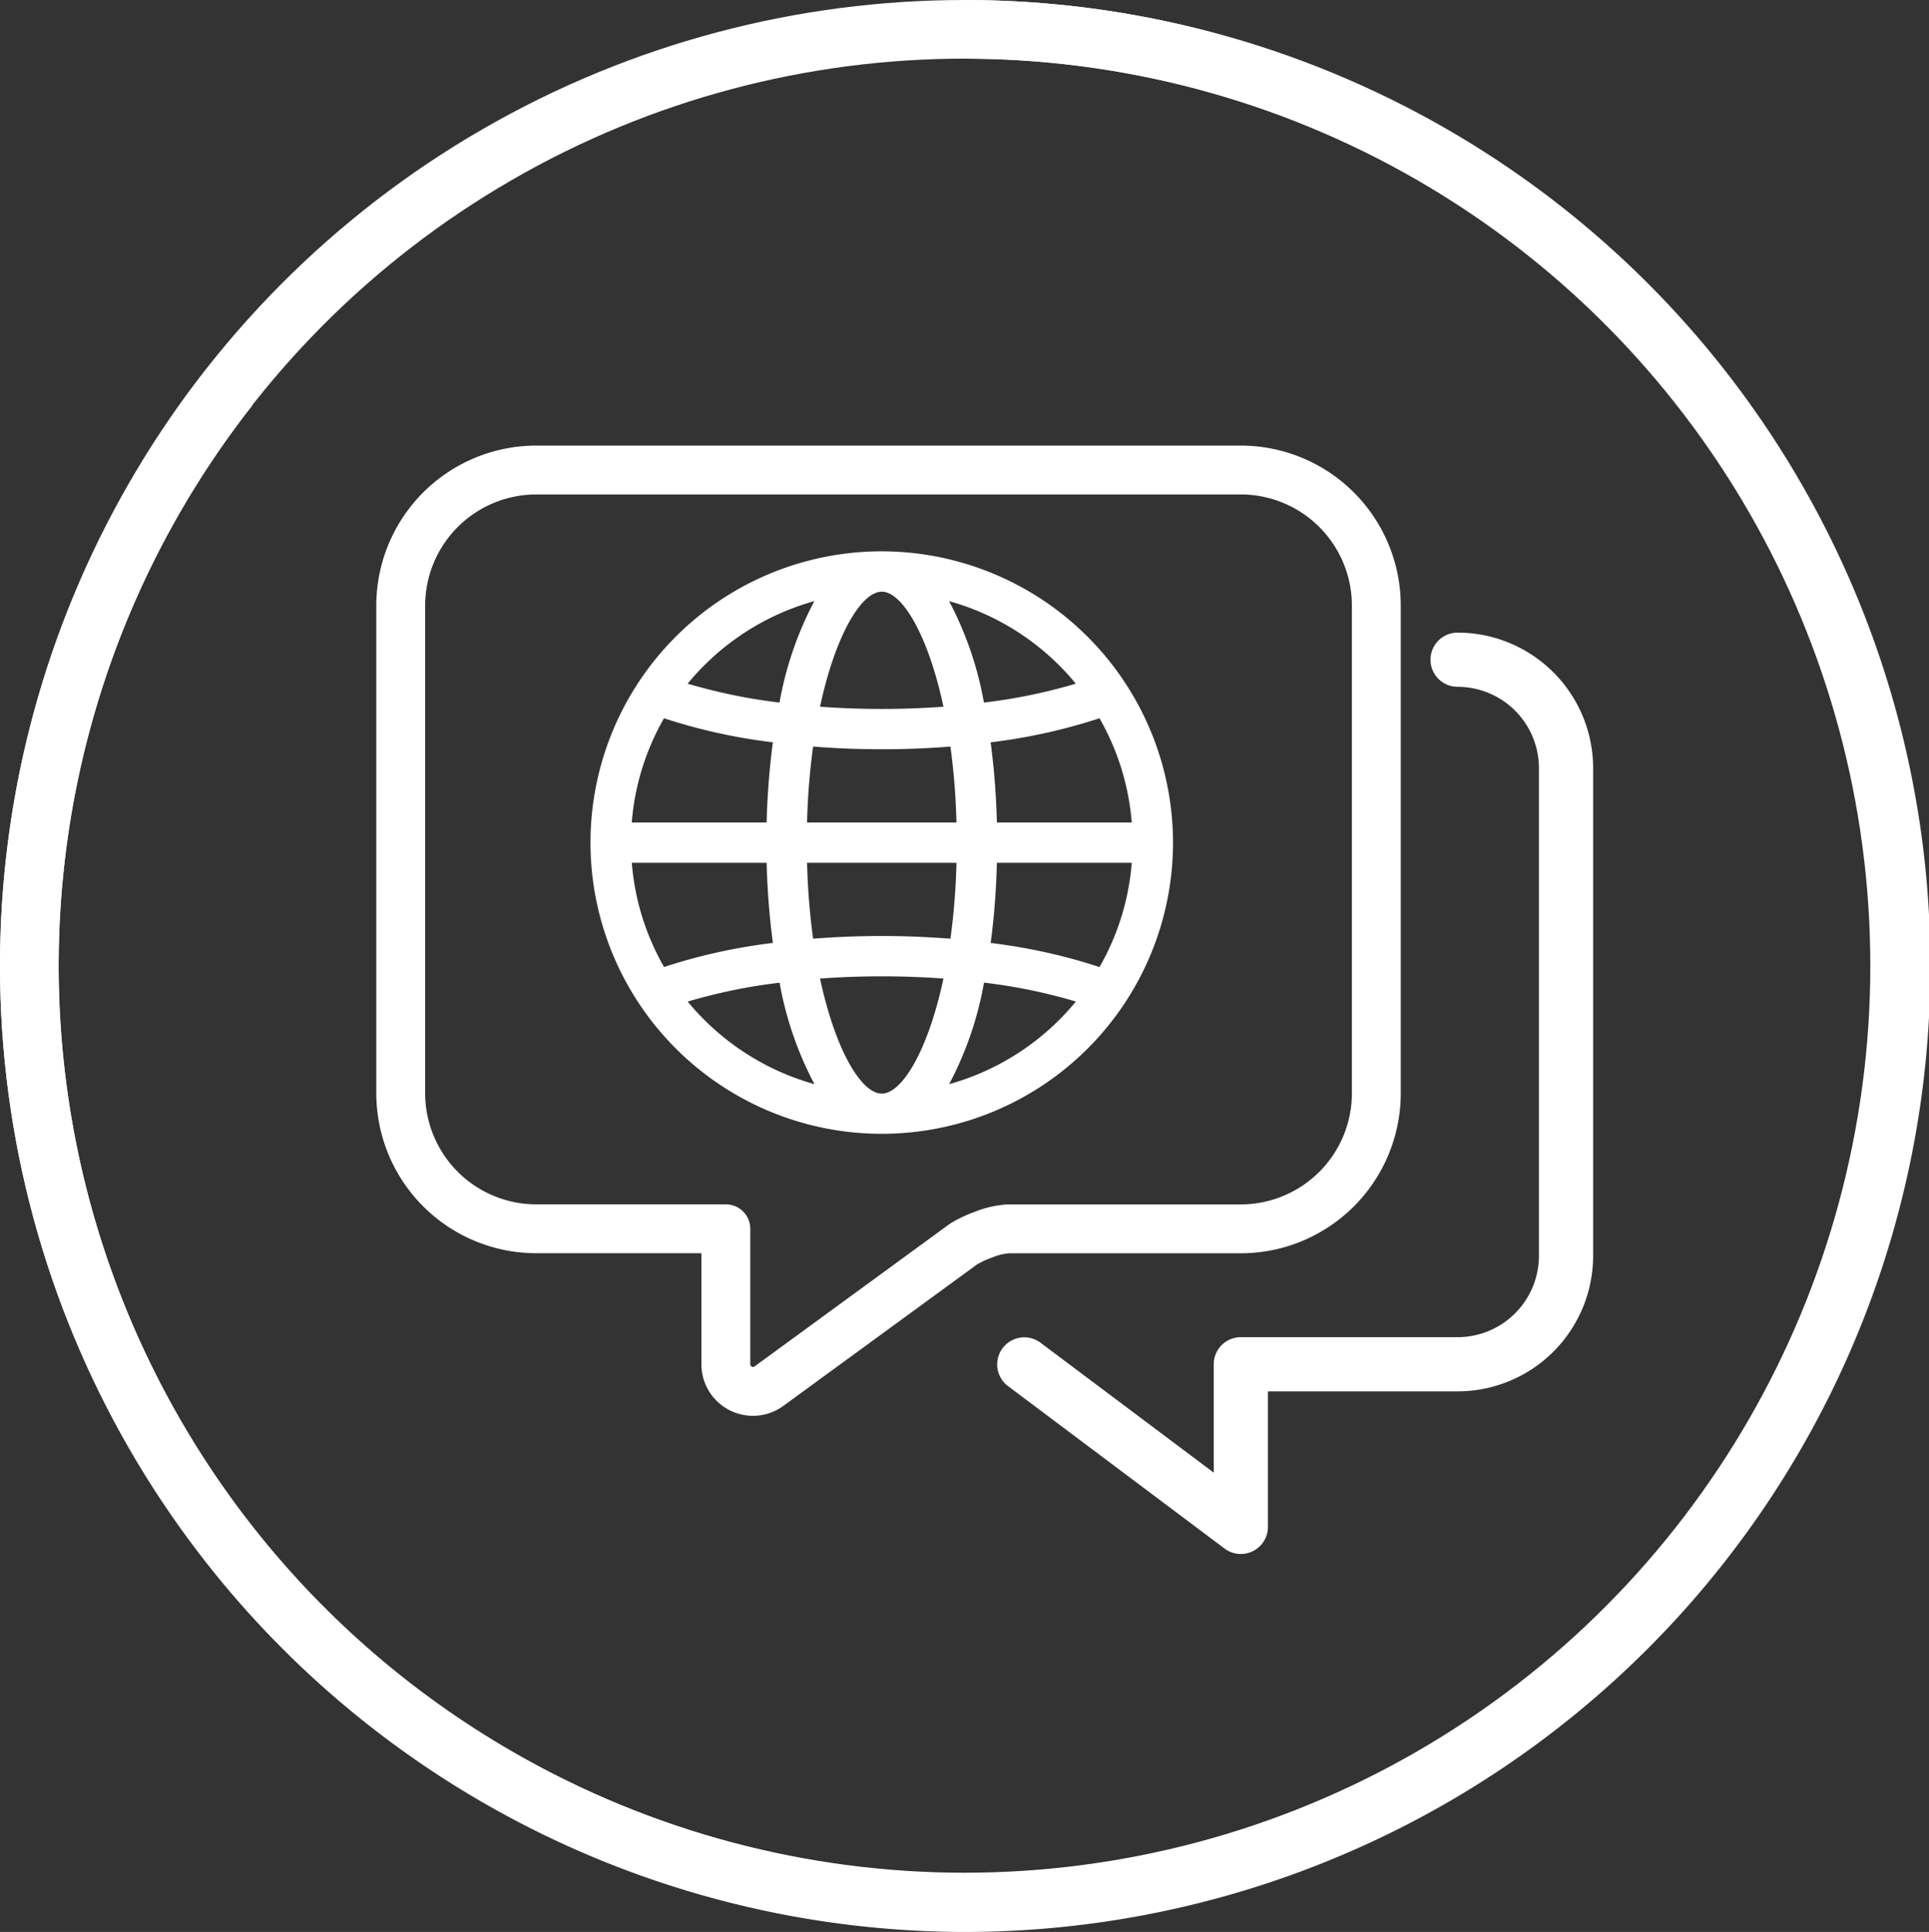 <svg xmlns="http://www.w3.org/2000/svg" width="98.682" height="98.837" viewBox="0 0 98.682 98.837"><rect x="0" y="0" width="98.682" height="98.837" fill="#333333" stroke="none"/><defs><style>.a,.c{fill:none;stroke:#ffffff;}.a{stroke-linecap:round;stroke-linejoin:round;stroke-width:2.5px;}.b{fill:#ffffff;}.c{stroke-miterlimit:10;stroke-width:3px;}</style></defs><g transform="translate(1.5 1.5)"><g transform="translate(19 22.546)"><g transform="translate(0 0)"><path class="a" d="M53.909,39.886V14.932A6.939,6.939,0,0,0,46.977,8H10.932A6.939,6.939,0,0,0,4,14.932V39.886a6.939,6.939,0,0,0,6.932,6.932h9.7V53.75a1.387,1.387,0,0,0,2.218,1.11L32.789,47.6a5.569,5.569,0,0,1,1.04-.487,3.929,3.929,0,0,1,1.278-.292H46.977A6.939,6.939,0,0,0,53.909,39.886Z" transform="translate(-4 -8)"/><path class="b" d="M71.568,20a1.386,1.386,0,1,0,0,2.773,4.164,4.164,0,0,1,4.159,4.159V51.886a4.164,4.164,0,0,1-4.159,4.159H60.477a1.386,1.386,0,0,0-1.386,1.386v5.545l-8.873-6.656a1.387,1.387,0,0,0-1.663,2.22L59.646,66.86a1.387,1.387,0,0,0,2.218-1.11V58.818h9.7A6.939,6.939,0,0,0,78.5,51.886V26.932A6.939,6.939,0,0,0,71.568,20Z" transform="translate(-17.5 -11.682)"/></g><path class="b" d="M25.237,10.334a14.9,14.9,0,1,0,14.9,14.9A14.92,14.92,0,0,0,25.237,10.334Zm0,27.743c-1.03,0-2.363-2.174-3.157-5.886,1.026-.074,2.082-.114,3.155-.114s2.132.039,3.159.114C27.6,35.9,26.267,38.077,25.237,38.077Zm0-8.063c-1.193,0-2.368.048-3.511.138a35.141,35.141,0,0,1-.309-3.883h7.643a35.154,35.154,0,0,1-.309,3.884C27.606,30.064,26.429,30.014,25.235,30.014Zm0-17.616c1.03,0,2.363,2.174,3.157,5.886-1.026.074-2.084.114-3.158.114s-2.13-.039-3.156-.114C22.875,14.572,24.208,12.4,25.237,12.4Zm0,8.063c1.193,0,2.37-.048,3.513-.138a35.142,35.142,0,0,1,.309,3.883H21.416a35.154,35.154,0,0,1,.309-3.883C22.868,20.412,24.043,20.461,25.237,20.461Zm-5.889,3.745h-6.9a12.732,12.732,0,0,1,1.65-5.331,28.981,28.981,0,0,0,5.568,1.231A38.66,38.66,0,0,0,19.348,24.206Zm0,2.064a38.66,38.66,0,0,0,.32,4.1A28.866,28.866,0,0,0,14.1,31.6a12.733,12.733,0,0,1-1.65-5.331Zm11.779,0h6.9a12.732,12.732,0,0,1-1.65,5.332,29.019,29.019,0,0,0-5.568-1.231A38.482,38.482,0,0,0,31.127,26.269Zm0-2.064a38.3,38.3,0,0,0-.32-4.1,28.989,28.989,0,0,0,5.568-1.231,12.732,12.732,0,0,1,1.65,5.331Zm4.037-7.1a28.239,28.239,0,0,1-4.7.966,17.7,17.7,0,0,0-1.783-5.19A12.862,12.862,0,0,1,35.164,17.105ZM21.79,12.881a17.683,17.683,0,0,0-1.783,5.19,28.248,28.248,0,0,1-4.7-.966A12.861,12.861,0,0,1,21.79,12.881ZM15.31,33.369a28.247,28.247,0,0,1,4.7-.966,17.69,17.69,0,0,0,1.783,5.19A12.873,12.873,0,0,1,15.31,33.369Zm13.376,4.224A17.7,17.7,0,0,0,30.469,32.4a28.169,28.169,0,0,1,4.7.966A12.87,12.87,0,0,1,28.686,37.594Z" transform="translate(-0.629 -6.175)"/></g><g transform="translate(0 0)"><ellipse class="c" cx="47.84" cy="47.904" rx="47.84" ry="47.904"/><path class="c" d="M122.914,5.09a47.918,47.918,0,0,1,.017,95.837A47.928,47.928,0,0,1,85.337,23.381" transform="translate(-75.089 -5.089)"/></g></g></svg>